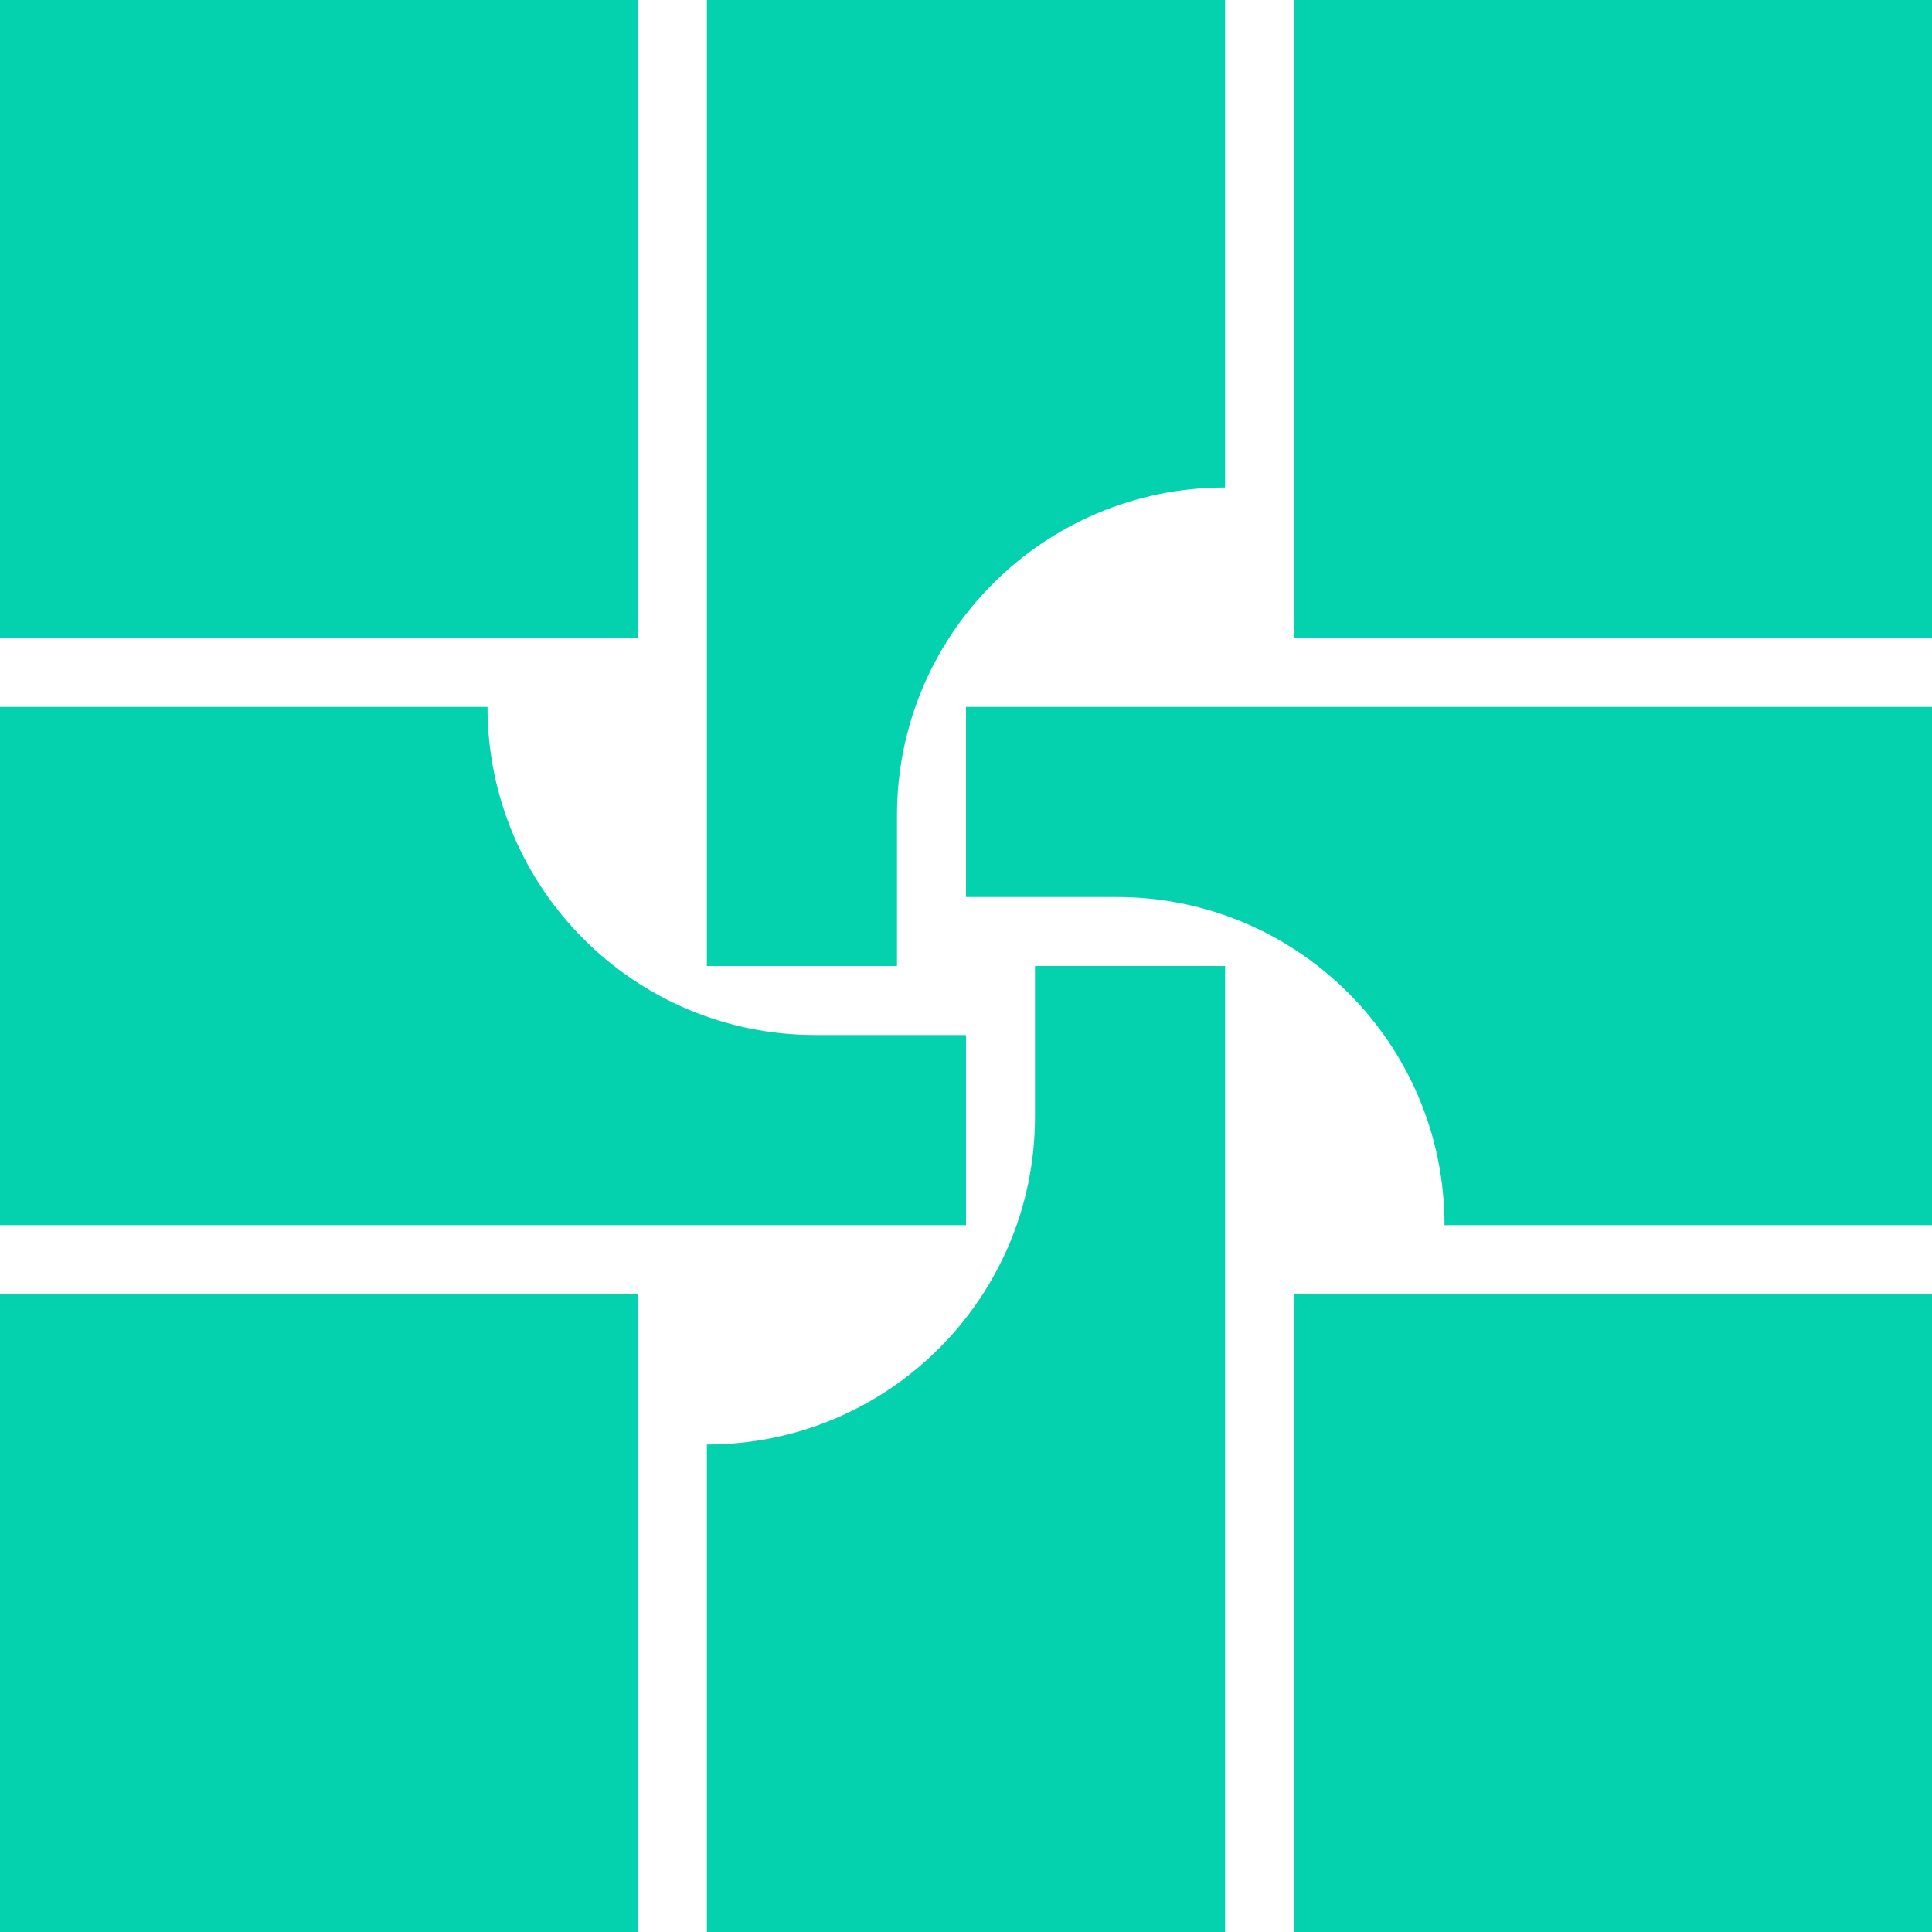 <svg xmlns="http://www.w3.org/2000/svg" fill="none" viewBox="0 0 50 50" height="50" width="50">
<path fill="#04D1AD" d="M31.705 12.616C27.018 12.616 23.214 16.411 23.214 21.098V25H18.294V0H31.705V12.616Z"></path>
<path fill="#04D1AD" d="M12.616 18.295C12.616 22.983 16.411 26.786 21.098 26.786H25V31.706H0V18.295H12.616Z"></path>
<path fill="#04D1AD" d="M18.294 37.384C22.982 37.384 26.785 33.589 26.785 28.902V25H31.705V50H18.294V37.384Z"></path>
<path fill="#04D1AD" d="M37.384 31.706C37.384 27.018 33.589 23.215 28.902 23.215H25V18.295H50V31.706H37.384Z"></path>
<path fill="#04D1AD" d="M16.509 0H0V16.509H16.509V0Z"></path>
<path fill="#04D1AD" d="M50 0H33.491V16.509H50V0Z"></path>
<path fill="#04D1AD" d="M16.509 33.491H0V50H16.509V33.491Z"></path>
<path fill="#04D1AD" d="M50 33.491H33.491V50H50V33.491Z"></path>
</svg>
